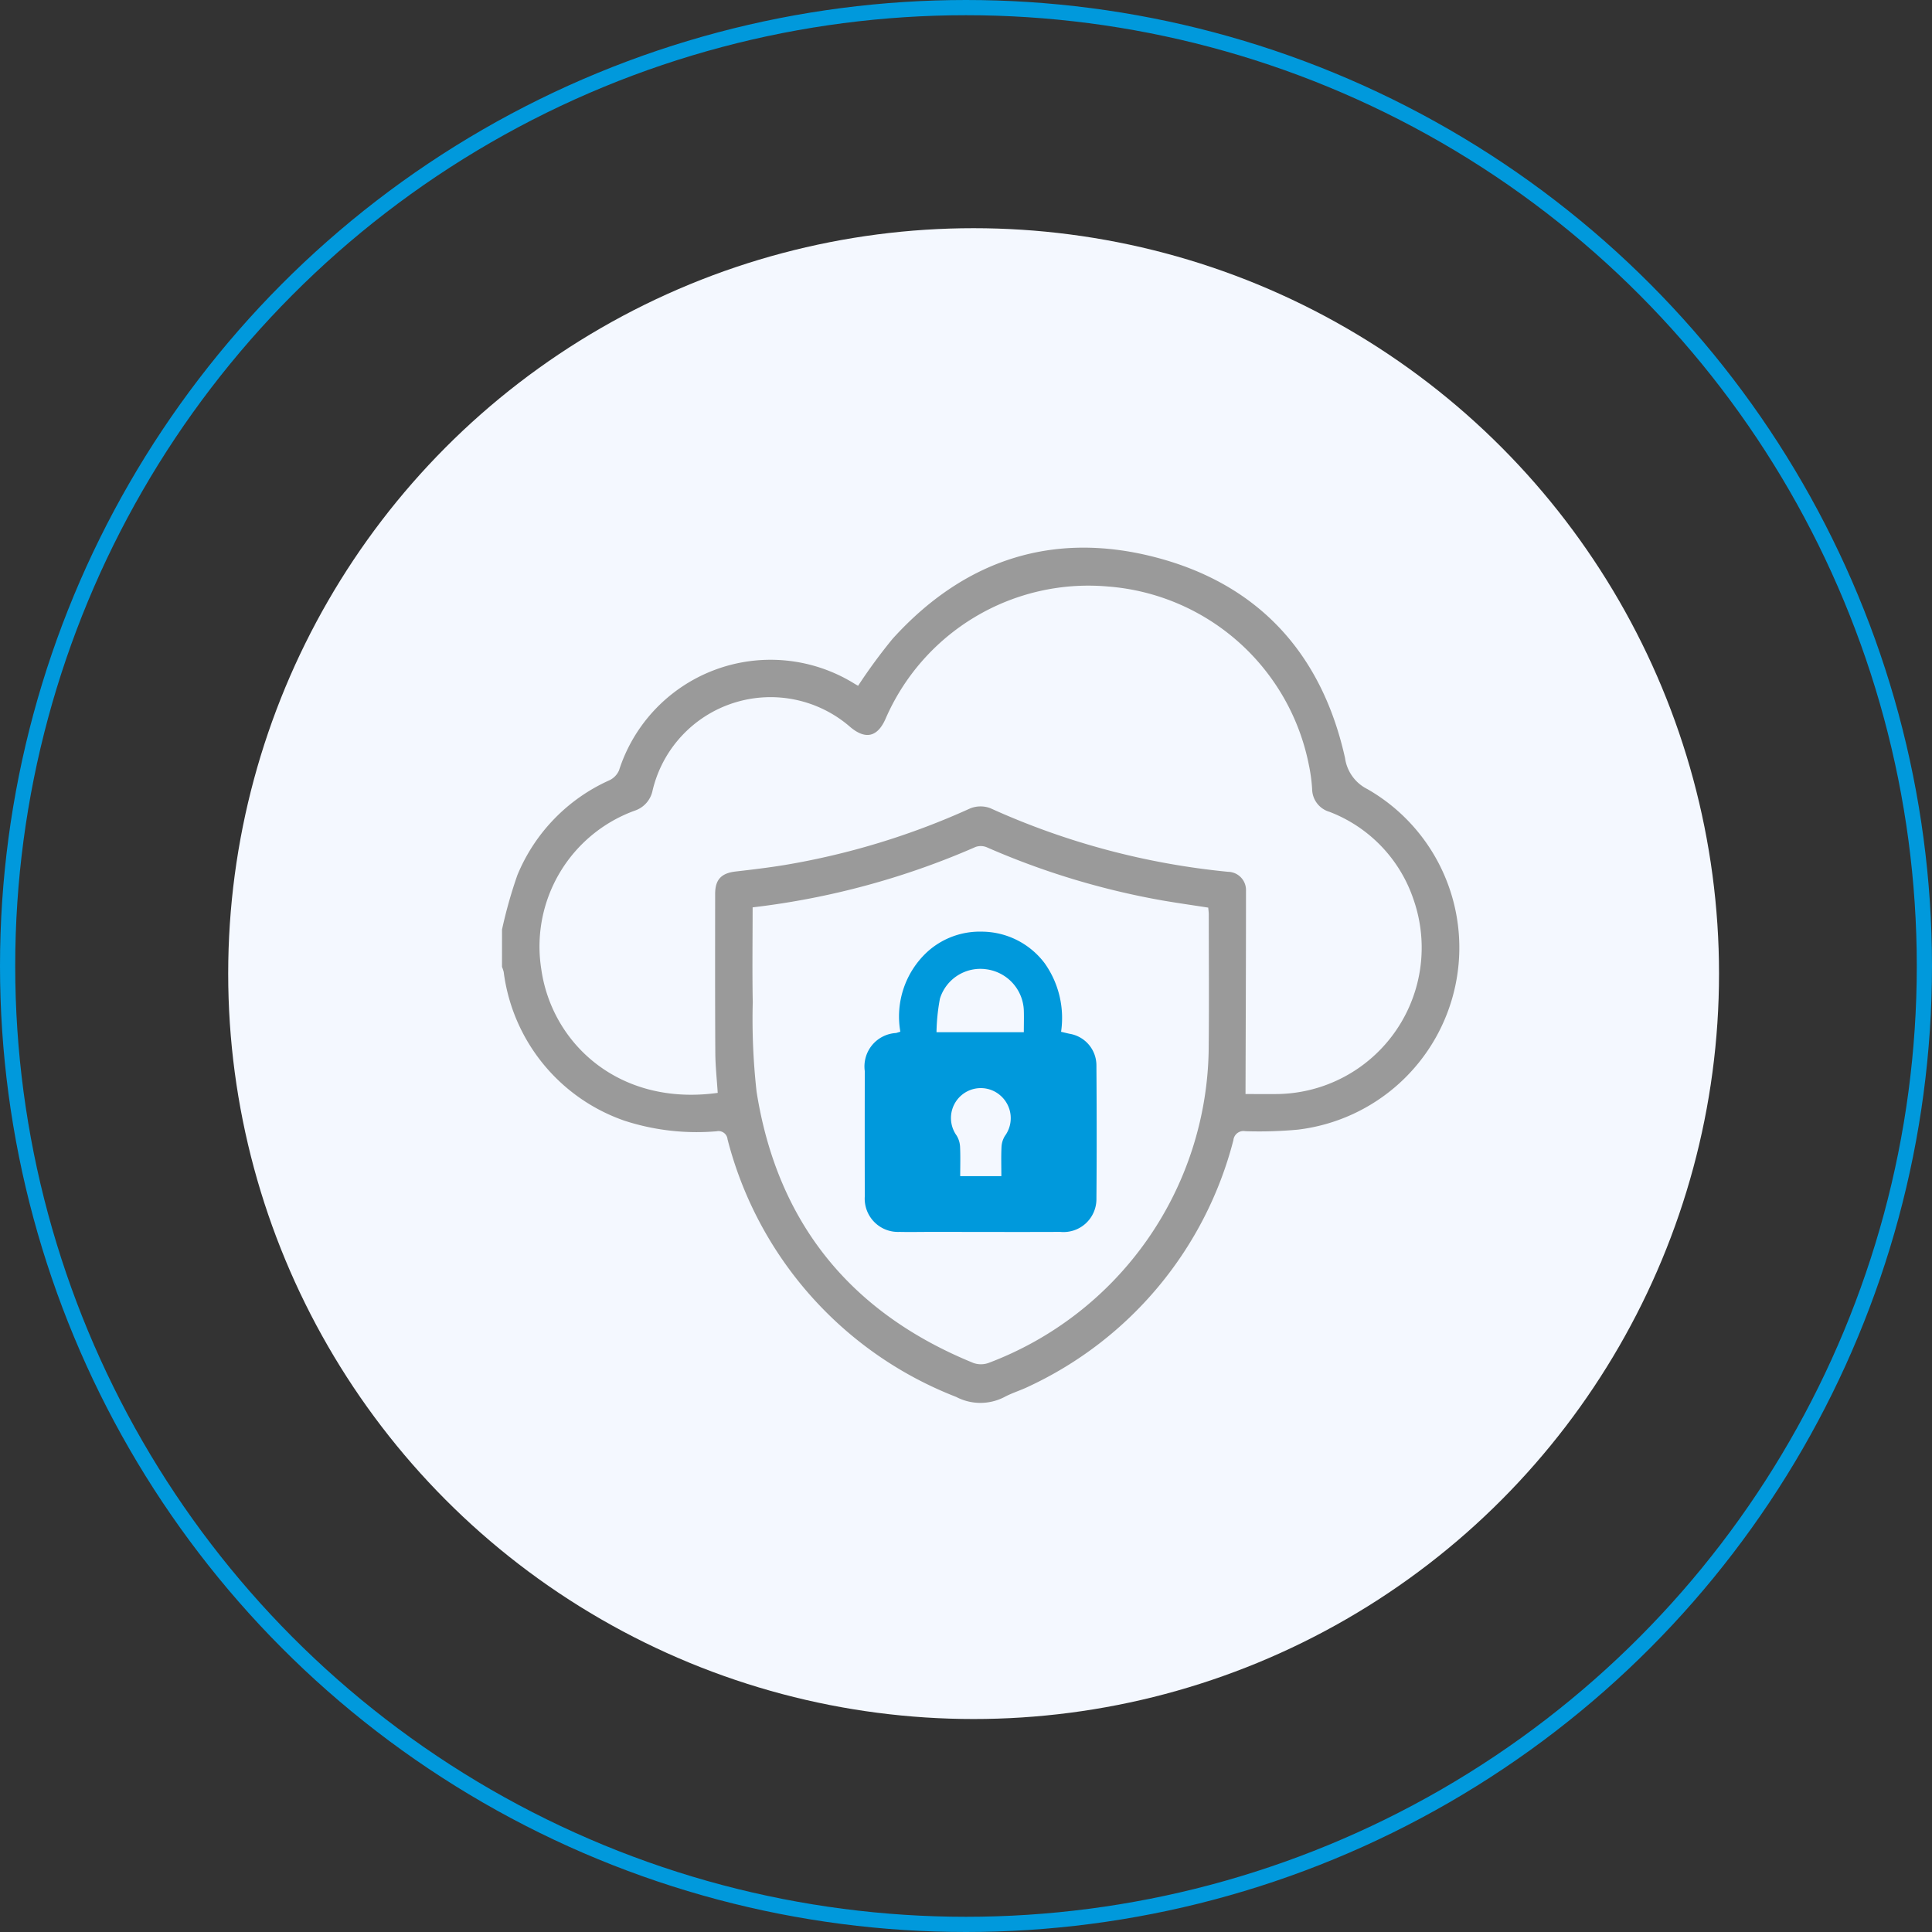 <?xml version="1.0" encoding="UTF-8"?>
<svg xmlns="http://www.w3.org/2000/svg" width="127" height="127" viewBox="0 0 127 127">
  <rect x="0" y="0" width="127" height="127" fill="#333333" stroke="none"/>
  <g id="Group_15507" data-name="Group 15507" transform="translate(-120 -691)">
    <g id="Group_15372" data-name="Group 15372" transform="translate(0 307)">
      <g id="Group_15368" data-name="Group 15368" transform="translate(-1334 176)">
        <g id="Group_15363" data-name="Group 15363" transform="translate(1334 4)">
          <g id="Group_13999" data-name="Group 13999" transform="translate(0 -6022)">
            <circle id="Ellipse_163" data-name="Ellipse 163" cx="49" cy="49" r="49" transform="translate(135 6241)" fill="#f4f8ff"></circle>
            <g id="Ellipse_164" data-name="Ellipse 164" transform="translate(120 6226)" fill="none" stroke="#0099dc" stroke-width="1">
              <circle cx="63.5" cy="63.5" r="63.5" stroke="none"></circle>
              <circle cx="63.5" cy="63.5" r="63" fill="none"></circle>
            </g>
            <g id="Group_15511" data-name="Group 15511" transform="translate(1646.681 12828.53)">
              <path id="Path_61195" data-name="Path 61195" d="M-1493.681-6541.427a30.561,30.561,0,0,1,1.009-3.575,11.73,11.73,0,0,1,6.055-6.239,1.288,1.288,0,0,0,.628-.65,10.461,10.461,0,0,1,15.454-5.711c.1.062.207.12.261.152a36.19,36.19,0,0,1,2.264-3.084c4.686-5.179,10.523-7.116,17.262-5.368,6.792,1.762,10.958,6.336,12.483,13.2a2.7,2.7,0,0,0,1.468,2.043,12.007,12.007,0,0,1,5.779,12.938,12.042,12.042,0,0,1-10.363,9.45,27.841,27.841,0,0,1-3.433.1.669.669,0,0,0-.79.591,24.646,24.646,0,0,1-13.439,16.183c-.531.26-1.11.429-1.629.709a3.424,3.424,0,0,1-3.158-.017,24.766,24.766,0,0,1-15.027-16.938.594.594,0,0,0-.711-.523,15.358,15.358,0,0,1-6.057-.692,11.947,11.947,0,0,1-7.945-9.775,2.209,2.209,0,0,0-.112-.338Zm48.874,10.813c.648,0,1.4.01,2.157,0a9.622,9.622,0,0,0,8.883-12.8,9.357,9.357,0,0,0-5.52-5.75,1.578,1.578,0,0,1-1.141-1.494,10.743,10.743,0,0,0-.213-1.581,14.606,14.606,0,0,0-13.208-11.737,14.537,14.537,0,0,0-14.625,8.707c-.529,1.192-1.313,1.37-2.309.535a7.971,7.971,0,0,0-13,4.163,1.765,1.765,0,0,1-1.189,1.335,9.5,9.5,0,0,0-6.13,10.4c.686,4.891,5.112,9.045,11.6,8.146-.055-.879-.153-1.756-.158-2.634-.02-3.481-.013-6.963-.011-10.444,0-.95.411-1.367,1.352-1.475,1.077-.123,2.156-.251,3.225-.427a48.992,48.992,0,0,0,12.17-3.711,1.821,1.821,0,0,1,1.336-.025,49.34,49.34,0,0,0,15.634,4.184,1.2,1.2,0,0,1,1.178,1.256C-1444.775-6539.546-1444.794-6535.125-1444.807-6530.615Zm-32.4-12.269c0,2.11-.03,4.175.008,6.24a42.984,42.984,0,0,0,.253,5.881c1.363,8.622,6.191,14.546,14.263,17.831a1.487,1.487,0,0,0,.984-.006,22.352,22.352,0,0,0,14.47-20.557c.032-2.97.008-5.94.007-8.91,0-.158-.024-.316-.036-.464-1.031-.16-2.024-.3-3.011-.47a50.741,50.741,0,0,1-11.538-3.493,1.034,1.034,0,0,0-.741-.026A51.455,51.455,0,0,1-1477.212-6542.884Z" transform="translate(0 0)" fill="#9a9a9a"></path>
              <path id="Path_61196" data-name="Path 61196" d="M-1346.132-6406.224a5.786,5.786,0,0,1,1.765-5.241,5.134,5.134,0,0,1,3.594-1.335,5.2,5.2,0,0,1,4.129,2.078,6.221,6.221,0,0,1,1.078,4.505c.211.049.383.093.557.13a2.105,2.105,0,0,1,1.766,2.064c.02,2.947.025,5.9,0,8.842a2.164,2.164,0,0,1-2.378,2.118c-2.845.012-5.69,0-8.535,0-.675,0-1.351.015-2.026,0a2.188,2.188,0,0,1-2.287-2.339q-.009-4.113,0-8.228a2.2,2.2,0,0,1,2.053-2.507C-1346.342-6406.155-1346.267-6406.184-1346.132-6406.224Zm2.377.034h5.74c0-.505.015-.971,0-1.437a2.838,2.838,0,0,0-2.468-2.7,2.782,2.782,0,0,0-3.046,1.928A13.09,13.09,0,0,0-1343.755-6406.19Zm4.263,9.462c0-.663-.021-1.293.01-1.921a1.524,1.524,0,0,1,.224-.723,1.971,1.971,0,0,0-.305-2.664,1.95,1.95,0,0,0-2.535-.023,1.968,1.968,0,0,0-.336,2.66,1.556,1.556,0,0,1,.227.725c.031.646.01,1.295.01,1.946Z" transform="translate(-121.365 -128.488)" fill="#0099dc"></path>
            </g>
          </g>
        </g>
      </g>
    </g>
  </g>
</svg>
